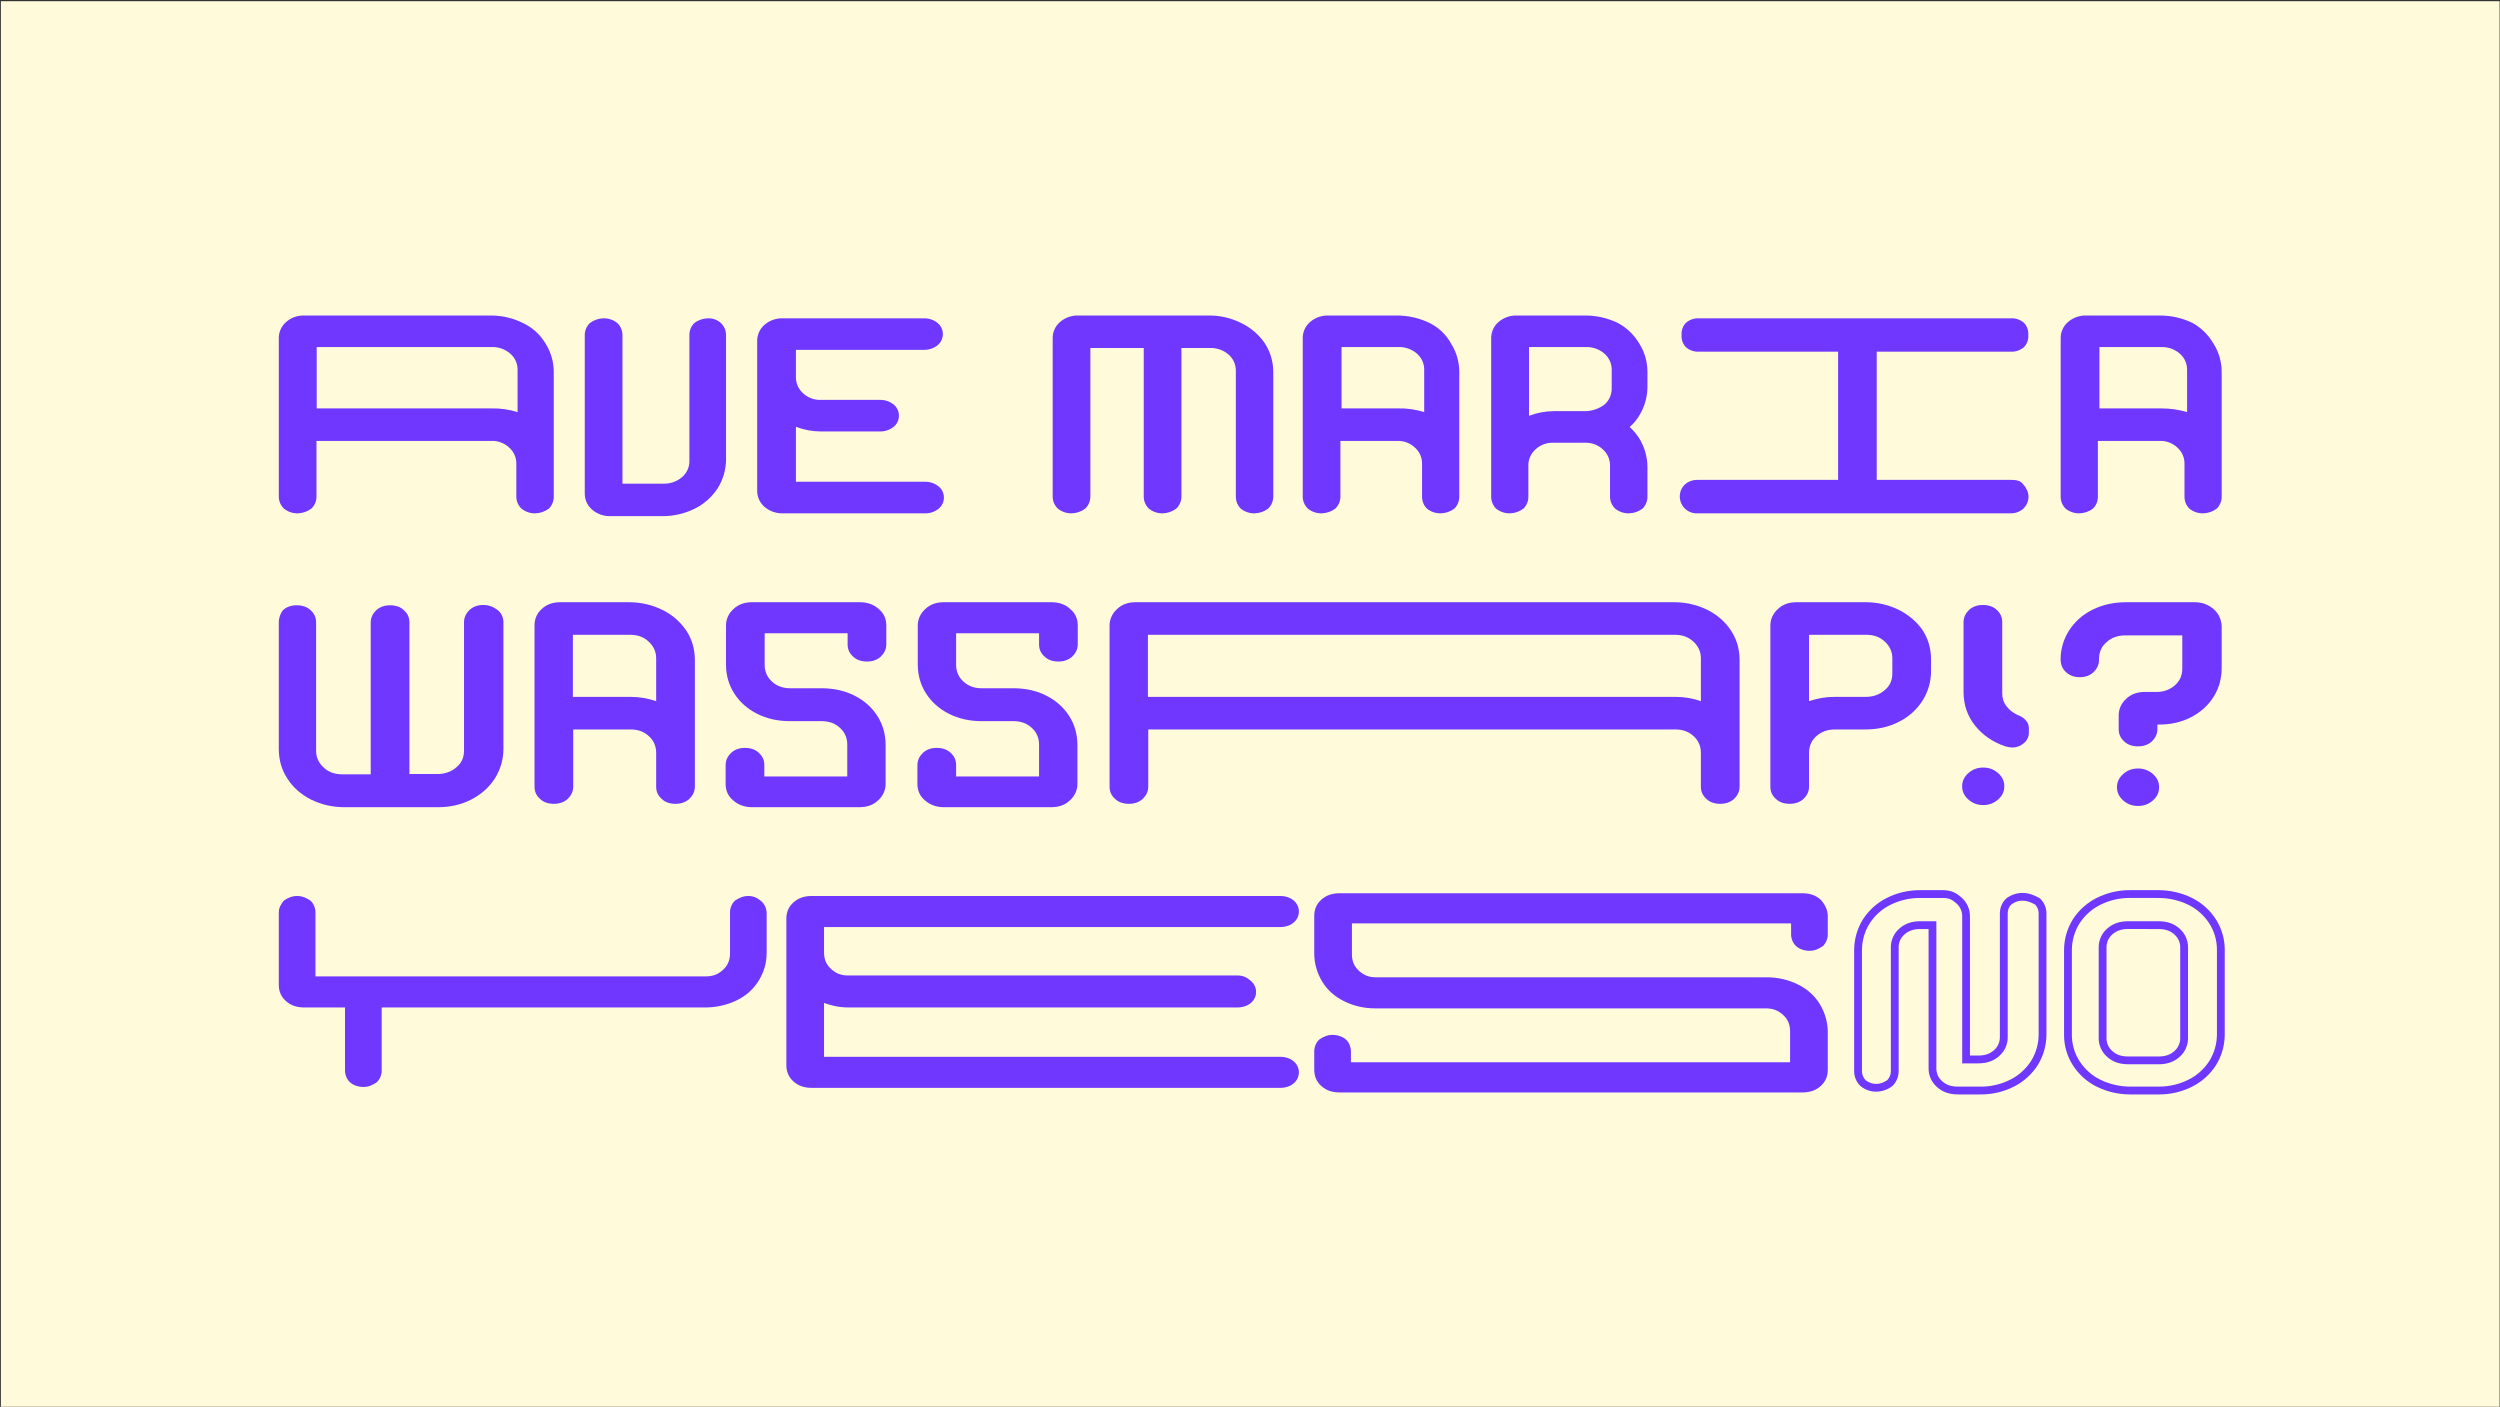 <svg width="1921" height="1081" viewBox="0 0 1921 1081" fill="none" xmlns="http://www.w3.org/2000/svg">
<rect x="0" y="0" width="1921" height="1081" fill="#333333" stroke="none"/>
<rect x="0.68" y="0.925" width="1920" height="1080" fill="#FFFBDA"/>
<path d="M371.425 464.861C367.176 464.861 363.724 466.042 360.803 468.64C358.147 471.238 356.554 474.308 356.554 478.086V576.802C356.554 581.998 354.695 586.249 350.712 589.555C346.995 592.861 341.949 594.75 336.373 594.75H335.842H314.599V478.323C314.599 474.544 313.271 471.474 310.35 468.876C307.694 466.278 303.977 465.097 299.728 465.097C295.48 465.097 292.027 466.278 289.107 468.876C286.451 471.474 284.858 474.544 284.858 478.323V594.987H263.614H263.083C257.241 594.987 252.462 593.333 248.744 589.791C245.027 586.485 242.902 581.998 242.902 577.038V478.323C242.902 474.544 241.574 471.474 238.654 468.876C235.998 466.278 232.28 465.097 228.032 465.097C223.783 465.097 220.331 466.278 217.41 468.876C215.551 471.238 214.224 474.544 214.224 478.323V575.385C214.224 583.887 216.348 591.444 220.862 598.293C225.111 605.142 231.218 610.337 238.919 614.352C246.62 618.13 255.117 620.256 264.677 620.256H336.373C345.933 620.256 354.43 618.367 362.131 614.352C369.831 610.337 375.673 605.142 380.187 598.293C384.436 591.444 386.826 583.887 386.826 575.385V478.323C386.826 474.544 385.498 471.474 382.577 468.876C379.125 466.278 375.673 464.861 371.425 464.861Z" fill="#6F37FF"/>
<path d="M508.976 468.639C501.275 464.861 492.778 462.735 483.219 462.735H440.201H438.608H430.641C424.799 462.735 420.02 464.388 416.302 467.931C412.584 471.237 410.726 475.488 410.726 480.684V604.433C410.726 608.211 412.053 611.281 414.974 613.879C417.63 616.477 421.347 617.658 425.596 617.658C429.845 617.658 433.297 616.477 436.218 613.879C438.873 611.281 440.466 608.211 440.466 604.433V560.506H484.546C490.123 560.506 494.902 562.16 498.62 565.702C502.338 569.008 504.196 573.495 504.196 578.455V579.163V604.433C504.196 608.211 505.524 611.281 508.445 613.879C511.101 616.477 514.818 617.658 519.067 617.658C523.315 617.658 526.768 616.477 529.688 613.879C532.344 611.281 533.937 608.211 533.937 604.433V507.37C533.937 498.868 531.813 491.311 527.299 484.462C522.519 477.614 516.677 472.418 508.976 468.639ZM484.281 535.473H440.201V487.769H483.484H484.015C489.857 487.769 494.637 489.422 498.354 492.964C502.072 496.27 504.196 500.757 504.196 505.717V538.78C498.089 536.654 491.45 535.473 484.281 535.473Z" fill="#6F37FF"/>
<path d="M660.601 462.735H578.017C572.175 462.735 567.395 464.388 563.678 467.931C559.96 471.237 557.836 475.724 557.836 480.684V510.44C557.836 518.706 559.96 526.263 564.209 532.875C568.458 539.488 574.299 544.684 581.735 548.462C589.17 552.241 597.667 554.13 606.961 554.13H631.391C636.967 554.13 641.747 555.783 645.465 559.326C649.182 562.632 651.041 567.119 651.041 572.078V572.787V596.639H587.311V587.901C587.311 584.123 585.983 581.053 583.062 578.455C580.407 575.857 576.689 574.676 572.441 574.676C568.192 574.676 564.74 575.857 561.819 578.455C559.164 581.053 557.57 584.123 557.57 587.901V596.403V602.307C557.57 607.503 559.429 611.754 563.412 615.06C567.13 618.366 572.175 620.255 577.751 620.255H660.335C666.177 620.255 670.957 618.602 674.674 615.06C678.392 611.754 680.516 607.267 680.516 602.307V572.551C680.516 564.285 678.392 556.728 674.143 550.115C669.895 543.503 664.053 538.307 656.618 534.529C649.182 530.75 640.685 528.861 631.391 528.861H607.227C601.65 528.861 596.871 527.208 593.153 523.665C589.435 520.359 587.577 515.872 587.577 510.912V510.204V486.588H651.307V495.09C651.307 498.868 652.634 501.938 655.555 504.536C658.211 507.134 661.928 508.315 666.177 508.315C670.426 508.315 673.878 507.134 676.799 504.536C679.454 501.938 681.047 498.868 681.047 495.09V486.588V480.684C681.047 475.488 679.189 471.237 675.205 467.931C671.222 464.388 666.443 462.735 660.601 462.735Z" fill="#6F37FF"/>
<path d="M807.975 462.735H725.392C719.55 462.735 714.77 464.388 711.052 467.931C707.335 471.237 705.21 475.724 705.21 480.684V510.44C705.21 518.706 707.335 526.263 711.583 532.875C715.832 539.488 721.674 544.684 729.109 548.462C736.544 552.241 745.042 554.13 754.336 554.13H778.766C784.342 554.13 789.122 555.783 792.839 559.326C796.557 562.632 798.416 567.119 798.416 572.078V572.787V596.639H734.686V587.901C734.686 584.123 733.358 581.053 730.437 578.455C727.781 575.857 724.064 574.676 719.815 574.676C715.566 574.676 712.114 575.857 709.193 578.455C706.538 581.053 704.945 584.123 704.945 587.901V596.403V602.307C704.945 607.503 706.804 611.754 710.787 615.06C714.504 618.366 719.55 620.255 725.126 620.255H807.71C813.552 620.255 818.331 618.602 822.049 615.06C825.766 611.754 827.891 607.267 827.891 602.307V572.551C827.891 564.285 825.766 556.728 821.518 550.115C817.269 543.503 811.427 538.307 803.992 534.529C796.557 530.75 788.06 528.861 778.766 528.861H754.336C748.759 528.861 743.98 527.208 740.262 523.665C736.544 520.359 734.686 515.872 734.686 510.912V510.204V486.588H798.416V495.09C798.416 498.868 799.743 501.938 802.664 504.536C805.32 507.134 809.037 508.315 813.286 508.315C817.535 508.315 820.987 507.134 823.908 504.536C826.563 501.938 828.156 498.868 828.156 495.09V486.588V480.684C828.156 475.488 826.298 471.237 822.314 467.931C818.597 464.388 813.552 462.735 807.975 462.735Z" fill="#6F37FF"/>
<path d="M1312.01 468.639C1304.31 464.861 1295.81 462.735 1286.25 462.735H882.063H880.735H872.769C866.927 462.735 862.147 464.388 858.429 467.931C854.712 471.237 852.587 475.724 852.587 480.684V604.433C852.587 608.211 853.915 611.281 856.836 613.879C859.492 616.477 863.209 617.658 867.458 617.658C871.706 617.658 875.159 616.477 878.079 613.879C880.735 611.281 882.328 608.211 882.328 604.433V560.506H1287.31C1292.89 560.506 1297.67 562.16 1301.39 565.702C1305.1 569.008 1306.96 573.495 1306.96 578.455V579.163V604.433C1306.96 608.211 1308.29 611.281 1311.21 613.879C1313.87 616.477 1317.58 617.658 1321.83 617.658C1326.08 617.658 1329.53 616.477 1332.46 613.879C1335.11 611.281 1336.7 608.211 1336.7 604.433V507.37C1336.7 498.868 1334.58 491.311 1330.07 484.462C1325.55 477.614 1319.44 472.418 1312.01 468.639ZM1287.31 535.473H882.063V487.769H1286.25H1286.78C1292.62 487.769 1297.4 489.422 1301.12 492.964C1304.84 496.27 1306.96 500.757 1306.96 505.717V538.78C1300.86 536.654 1294.48 535.473 1287.31 535.473Z" fill="#6F37FF"/>
<path d="M1459.12 468.639C1451.42 464.861 1442.92 462.735 1433.36 462.735H1390.08H1388.49H1380.52C1374.68 462.735 1369.9 464.388 1366.18 467.931C1362.46 471.237 1360.34 475.724 1360.34 480.684V604.433C1360.34 608.211 1361.67 611.281 1364.59 613.879C1367.24 616.477 1370.96 617.658 1375.21 617.658C1379.46 617.658 1382.91 616.477 1385.83 613.879C1388.49 611.281 1390.08 608.211 1390.08 604.433V579.163V578.455C1390.08 573.259 1391.94 569.008 1395.66 565.702C1399.37 562.396 1404.15 560.506 1409.73 560.506H1433.36C1442.92 560.506 1451.42 558.617 1459.12 554.602C1466.82 550.824 1472.66 545.392 1477.18 538.543C1481.43 531.695 1483.82 524.137 1483.82 515.636V506.898C1483.82 498.396 1481.69 490.839 1477.18 483.99C1472.66 477.614 1466.56 472.418 1459.12 468.639ZM1454.07 517.525C1454.07 522.721 1452.22 526.971 1448.23 530.278C1444.52 533.584 1439.47 535.473 1433.89 535.473H1433.36H1409.73C1402.56 535.473 1396.19 536.654 1390.08 538.78V487.769H1433.36H1433.89C1439.74 487.769 1444.52 489.422 1448.23 492.964C1451.95 496.27 1454.07 500.757 1454.07 505.717V517.525Z" fill="#6F37FF"/>
<path d="M1549.94 549.171C1546.48 547.518 1543.83 545.393 1541.7 542.559C1539.58 539.725 1538.52 536.655 1538.52 533.112V519.887V478.086C1538.52 474.308 1537.19 471.238 1534.27 468.64C1531.61 466.042 1527.9 464.861 1523.65 464.861C1519.4 464.861 1515.95 466.042 1513.03 468.64C1510.37 471.238 1508.78 474.308 1508.78 478.086V519.887V531.695C1508.78 541.378 1511.7 550.116 1517.54 557.437C1523.38 564.758 1531.08 570.19 1540.91 573.496C1544.09 574.441 1547.01 574.677 1549.67 573.968C1552.33 573.26 1554.45 571.843 1556.31 569.953C1557.9 568.064 1558.96 565.939 1558.96 563.577V559.562C1558.96 557.201 1558.17 555.075 1556.57 553.422C1555.25 551.769 1552.86 550.352 1549.94 549.171Z" fill="#6F37FF"/>
<path d="M1523.91 589.792C1519.4 589.792 1515.68 591.208 1512.49 594.042C1509.31 596.876 1507.71 600.183 1507.71 604.197C1507.71 608.212 1509.31 611.518 1512.49 614.352C1515.68 617.186 1519.4 618.603 1523.91 618.603C1528.43 618.603 1532.14 617.186 1535.33 614.352C1538.52 611.518 1540.11 608.212 1540.11 604.197C1540.11 600.183 1538.52 596.876 1535.33 594.042C1532.14 591.208 1528.43 589.792 1523.91 589.792Z" fill="#6F37FF"/>
<path d="M1700.76 467.931C1697.05 464.625 1692 462.735 1686.43 462.735H1633.85C1624.29 462.735 1615.79 464.625 1608.09 468.403C1600.39 472.182 1594.55 477.377 1590.03 484.226C1585.78 490.839 1583.39 498.396 1583.39 506.425V506.661C1583.39 510.676 1584.72 513.983 1587.64 516.58C1590.56 519.178 1594.02 520.359 1598 520.359C1602.25 520.359 1605.7 519.178 1608.62 516.58C1611.28 513.983 1612.87 510.912 1612.87 507.134V506.661C1612.87 501.23 1614.73 496.743 1618.71 493.436C1622.43 489.894 1627.47 488.241 1633.05 488.241H1633.58H1676.87V513.746C1676.87 518.942 1675.01 523.193 1671.29 526.499C1667.57 529.805 1662.79 531.695 1657.22 531.695H1648.19C1642.34 531.695 1637.57 533.348 1633.85 536.89C1630.13 540.197 1628.01 544.684 1628.01 549.643V560.27C1628.01 564.049 1629.33 567.119 1632.25 569.717C1634.91 572.315 1638.63 573.495 1642.88 573.495C1647.12 573.495 1650.58 572.315 1653.5 569.717C1656.15 567.119 1657.75 564.049 1657.75 560.27V556.728C1667.31 556.964 1675.8 555.075 1683.24 551.296C1690.67 547.518 1696.52 542.322 1700.76 535.709C1705.01 529.097 1707.14 521.54 1707.14 513.038V487.769V487.06V480.684C1706.61 475.488 1704.75 471.237 1700.76 467.931Z" fill="#6F37FF"/>
<path d="M1642.88 590.5C1638.36 590.5 1634.64 591.916 1631.46 594.75C1628.27 597.584 1626.68 600.891 1626.68 604.905C1626.68 608.92 1628.27 612.226 1631.46 615.06C1634.64 617.894 1638.36 619.311 1642.88 619.311C1647.39 619.311 1651.11 617.894 1654.29 615.06C1657.48 612.226 1659.07 608.92 1659.07 604.905C1659.07 600.891 1657.48 597.584 1654.29 594.75C1651.11 591.916 1647.12 590.5 1642.88 590.5Z" fill="#6F37FF"/>
<path d="M401.73 248.15C393.983 244.314 385.441 242.355 376.796 242.435H233.524C228.509 242.335 223.638 244.114 219.868 247.421C218.026 249.005 216.563 250.981 215.587 253.205C214.611 255.43 214.147 257.844 214.229 260.272V381.603C214.233 383.343 214.592 385.064 215.284 386.66C215.977 388.256 216.988 389.694 218.257 390.886C221.215 393.251 224.904 394.512 228.691 394.453C232.467 394.378 236.126 393.131 239.163 390.886C240.431 389.694 241.442 388.256 242.135 386.66C242.828 385.064 243.187 383.343 243.19 381.603V338.793H377.448C379.941 338.678 382.432 339.06 384.777 339.916C387.121 340.772 389.272 342.086 391.104 343.78C392.946 345.364 394.409 347.34 395.385 349.564C396.361 351.788 396.825 354.203 396.743 356.631V381.603C396.747 383.343 397.106 385.064 397.799 386.66C398.491 388.256 399.503 389.694 400.771 390.886C403.726 393.256 407.417 394.518 411.205 394.453C414.981 394.378 418.64 393.131 421.677 390.886C422.905 389.674 423.877 388.228 424.536 386.633C425.195 385.039 425.527 383.328 425.513 381.603V285.973C425.545 278.133 423.321 270.45 419.107 263.839C415.014 256.989 408.961 251.524 401.73 248.15V248.15ZM377.602 313.822H243.344V266.678H377.602C382.885 266.456 388.055 268.253 392.063 271.703C393.909 273.283 395.375 275.259 396.351 277.484C397.328 279.709 397.789 282.125 397.702 284.553V316.66C391.204 314.614 384.412 313.655 377.602 313.822V313.822Z" fill="#6F37FF"/>
<path d="M544.044 244.582C540.268 244.657 536.608 245.904 533.572 248.15C532.338 249.357 531.362 250.803 530.703 252.398C530.044 253.994 529.715 255.706 529.736 257.432V353.791C529.828 356.215 529.369 358.627 528.392 360.847C527.415 363.067 525.946 365.035 524.097 366.603C520.095 370.064 514.921 371.862 509.635 371.629H478.296V257.432C478.292 255.692 477.933 253.971 477.24 252.375C476.548 250.779 475.536 249.341 474.268 248.15C471.307 245.79 467.62 244.53 463.834 244.582C460.058 244.657 456.399 245.904 453.362 248.15C452.094 249.341 451.082 250.779 450.39 252.375C449.697 253.971 449.338 255.692 449.334 257.432V378.763C449.253 381.191 449.717 383.606 450.693 385.83C451.669 388.054 453.131 390.03 454.973 391.614C458.985 395.053 464.156 396.836 469.435 396.6H508.868C517.501 396.679 526.03 394.721 533.764 390.885C540.972 387.357 547.085 381.933 551.447 375.196C555.608 368.559 557.839 360.895 557.891 353.062V257.432C557.888 255.692 557.529 253.971 556.836 252.375C556.143 250.779 555.132 249.341 553.864 248.15C551.169 245.745 547.654 244.468 544.044 244.582Z" fill="#6F37FF"/>
<path d="M610.674 268.827H710.025C713.811 268.886 717.5 267.625 720.458 265.26C721.72 264.22 722.736 262.914 723.434 261.435C724.131 259.956 724.493 258.341 724.493 256.706C724.493 255.071 724.131 253.456 723.434 251.977C722.736 250.498 721.72 249.192 720.458 248.152C717.5 245.787 713.811 244.525 710.025 244.584H601.928C596.637 244.35 591.455 246.132 587.428 249.571C585.597 251.162 584.145 253.14 583.176 255.364C582.207 257.587 581.746 259.998 581.827 262.421V376.617C581.746 379.041 582.207 381.452 583.176 383.675C584.145 385.898 585.597 387.877 587.428 389.468C591.455 392.906 596.637 394.689 601.928 394.454H710.83C714.618 394.52 718.309 393.258 721.264 390.887C722.526 389.847 723.542 388.541 724.239 387.062C724.937 385.583 725.298 383.968 725.298 382.333C725.298 380.698 724.937 379.083 724.239 377.604C723.542 376.125 722.526 374.819 721.264 373.779C718.314 371.394 714.623 370.119 710.83 370.173H611.594V327.978C617.72 330.313 624.218 331.521 630.774 331.545H676.268C680.052 331.585 683.735 330.326 686.702 327.978C687.964 326.934 688.981 325.624 689.678 324.142C690.376 322.66 690.738 321.042 690.738 319.404C690.738 317.766 690.376 316.148 689.678 314.666C688.981 313.184 687.964 311.875 686.702 310.831C683.744 308.466 680.055 307.205 676.268 307.264H630.889C628.39 307.382 625.892 307.001 623.541 306.145C621.19 305.289 619.033 303.974 617.195 302.277C615.364 300.686 613.912 298.707 612.943 296.484C611.974 294.261 611.513 291.85 611.594 289.426V268.712L610.674 268.827Z" fill="#6F37FF"/>
<path d="M953.645 248.151C945.901 244.306 937.357 242.347 928.712 242.435H828.977C823.698 242.195 818.525 243.979 814.516 247.422C812.674 249.005 811.211 250.982 810.235 253.206C809.259 255.43 808.795 257.845 808.877 260.272V381.603C808.881 383.343 809.24 385.064 809.932 386.66C810.625 388.257 811.636 389.695 812.905 390.886C815.866 393.245 819.553 394.506 823.338 394.453C827.115 394.383 830.776 393.136 833.81 390.886C835.079 389.695 836.09 388.257 836.783 386.66C837.475 385.064 837.835 383.343 837.838 381.603V267.407H878.844V381.603C878.848 383.343 879.207 385.064 879.9 386.66C880.592 388.257 881.604 389.695 882.872 390.886C885.83 393.251 889.519 394.512 893.306 394.453C897.082 394.378 900.741 393.132 903.778 390.886C905.039 389.689 906.046 388.25 906.738 386.655C907.43 385.06 907.793 383.342 907.806 381.603V267.407H929.517C934.797 267.167 939.969 268.951 943.979 272.394C945.814 273.982 947.272 275.96 948.248 278.183C949.223 280.406 949.691 282.818 949.617 285.244V381.603C949.603 383.328 949.935 385.039 950.594 386.634C951.253 388.228 952.225 389.674 953.453 390.886C956.426 393.251 960.127 394.512 963.926 394.453C967.691 394.383 971.339 393.136 974.359 390.886C975.628 389.695 976.639 388.257 977.332 386.66C978.024 385.064 978.383 383.343 978.387 381.603V285.973C978.426 278.127 976.187 270.438 971.943 263.84C967.323 257.097 961.014 251.687 953.645 248.151V248.151Z" fill="#6F37FF"/>
<path d="M1098.41 248.15C1090.64 244.398 1082.12 242.445 1073.48 242.434H1021.12C1015.84 242.198 1010.67 243.981 1006.66 247.421C1004.82 249.004 1003.35 250.981 1002.38 253.205C1001.4 255.429 1000.94 257.844 1001.02 260.272V381.602C1001.02 383.342 1001.38 385.063 1002.08 386.66C1002.77 388.256 1003.78 389.694 1005.05 390.885C1008.02 393.256 1011.72 394.517 1015.52 394.453C1019.28 394.372 1022.93 393.126 1025.95 390.885C1027.22 389.694 1028.23 388.256 1028.93 386.66C1029.62 385.063 1029.98 383.342 1029.98 381.602V338.793H1073.4C1075.9 338.674 1078.39 339.054 1080.74 339.91C1083.08 340.766 1085.23 342.082 1087.06 343.78C1088.9 345.363 1090.37 347.34 1091.34 349.564C1092.32 351.788 1092.78 354.203 1092.7 356.63V381.602C1092.68 383.329 1093 385.042 1093.66 386.638C1094.32 388.234 1095.3 389.679 1096.54 390.885C1099.51 393.25 1103.21 394.511 1107.01 394.453C1110.78 394.378 1114.44 393.131 1117.48 390.885C1118.71 389.674 1119.68 388.227 1120.34 386.633C1121 385.038 1121.33 383.328 1121.32 381.602V285.972C1121.35 278.133 1119.12 270.449 1114.91 263.839C1111.15 257.038 1105.4 251.56 1098.41 248.15V248.15ZM1074.29 313.821H1030.83V266.678H1074.29C1079.57 266.456 1084.74 268.252 1088.75 271.703C1090.59 273.284 1092.05 275.262 1093.02 277.487C1093.99 279.712 1094.44 282.128 1094.35 284.553V316.66C1087.86 314.609 1081.09 313.649 1074.29 313.821V313.821Z" fill="#6F37FF"/>
<path d="M1243.14 248.151C1235.37 244.399 1226.85 242.445 1218.21 242.435H1165.93C1160.65 242.195 1155.48 243.979 1151.47 247.422C1149.62 249.005 1148.16 250.982 1147.19 253.206C1146.21 255.43 1145.75 257.845 1145.83 260.272V381.603C1145.81 383.329 1146.13 385.042 1146.79 386.637C1147.45 388.233 1148.43 389.678 1149.66 390.886C1152.62 393.245 1156.31 394.506 1160.1 394.453C1163.87 394.378 1167.53 393.132 1170.57 390.886C1171.8 389.678 1172.78 388.233 1173.44 386.637C1174.1 385.042 1174.43 383.329 1174.4 381.603V358.05C1174.32 355.627 1174.78 353.215 1175.75 350.992C1176.72 348.769 1178.17 346.79 1180.01 345.2C1181.84 343.504 1184 342.19 1186.35 341.334C1188.7 340.478 1191.2 340.097 1193.7 340.213H1217.83C1220.32 340.098 1222.81 340.48 1225.16 341.336C1227.5 342.192 1229.65 343.505 1231.48 345.2C1233.33 346.783 1234.79 348.76 1235.76 350.984C1236.74 353.208 1237.2 355.623 1237.12 358.05V381.603C1237.13 383.343 1237.49 385.064 1238.18 386.66C1238.87 388.257 1239.88 389.695 1241.15 390.886C1244.11 393.251 1247.8 394.512 1251.58 394.453C1255.36 394.378 1259.02 393.132 1262.06 390.886C1263.29 389.68 1264.27 388.234 1264.93 386.639C1265.59 385.043 1265.92 383.329 1265.89 381.603V358.779C1265.85 350.95 1263.63 343.286 1259.49 336.646C1257.44 333.5 1255 330.625 1252.24 328.092C1255.11 325.646 1257.56 322.743 1259.49 319.499C1263.63 312.87 1265.84 305.22 1265.89 297.404V285.896C1265.94 278.054 1263.72 270.365 1259.49 263.763C1255.55 257.178 1249.9 251.783 1243.14 248.151V248.151ZM1217.41 315.932H1194.08C1187.53 315.955 1181.03 317.164 1174.9 319.499V266.678H1218.33C1223.61 266.449 1228.78 268.246 1232.79 271.703C1234.63 273.283 1236.1 275.259 1237.08 277.484C1238.05 279.709 1238.51 282.125 1238.43 284.554V298.095C1238.51 300.522 1238.04 302.937 1237.07 305.161C1236.09 307.385 1234.63 309.362 1232.79 310.945C1228.35 314.249 1222.94 316.001 1217.41 315.932V315.932Z" fill="#6F37FF"/>
<path d="M1545.65 368.752H1442.08V270.245H1545.65C1549.2 270.309 1552.65 269.036 1555.31 266.678C1556.46 265.447 1557.35 263.989 1557.9 262.397C1558.46 260.804 1558.67 259.114 1558.53 257.433C1558.67 255.747 1558.45 254.051 1557.9 252.453C1557.34 250.855 1556.46 249.39 1555.31 248.15C1552.65 245.792 1549.2 244.519 1545.65 244.583H1304.98C1301.44 244.525 1298 245.798 1295.35 248.15C1294.2 249.39 1293.32 250.855 1292.76 252.453C1292.21 254.051 1291.99 255.747 1292.13 257.433C1291.99 259.114 1292.21 260.804 1292.76 262.397C1293.32 263.989 1294.2 265.447 1295.35 266.678C1298 269.03 1301.44 270.303 1304.98 270.245H1412.39V368.752H1304.25C1300.69 368.689 1297.25 369.962 1294.58 372.32C1293.35 373.528 1292.37 374.973 1291.71 376.568C1291.06 378.164 1290.73 379.876 1290.75 381.603C1290.77 383.357 1291.14 385.09 1291.84 386.696C1292.55 388.303 1293.57 389.75 1294.85 390.95C1296.13 392.151 1297.64 393.08 1299.29 393.682C1300.94 394.284 1302.69 394.546 1304.44 394.453H1545.03C1548.59 394.517 1552.04 393.244 1554.7 390.886C1555.96 389.689 1556.97 388.25 1557.66 386.655C1558.35 385.06 1558.71 383.341 1558.73 381.603C1558.56 378.122 1557.12 374.822 1554.7 372.32C1552.9 369.481 1549.67 368.752 1545.65 368.752Z" fill="#6F37FF"/>
<path d="M1684.74 248.15C1676.96 244.398 1668.44 242.445 1659.8 242.434H1603.53C1598.25 242.198 1593.08 243.981 1589.07 247.421C1587.23 249.004 1585.76 250.981 1584.79 253.205C1583.81 255.429 1583.35 257.844 1583.43 260.272V381.602C1583.41 383.329 1583.74 385.041 1584.4 386.637C1585.06 388.232 1586.03 389.678 1587.27 390.885C1590.24 393.25 1593.94 394.511 1597.74 394.453C1601.5 394.377 1605.15 393.13 1608.17 390.885C1609.4 389.678 1610.38 388.232 1611.04 386.637C1611.7 385.041 1612.03 383.329 1612.01 381.602V338.793H1659.27C1661.76 338.674 1664.25 339.054 1666.6 339.91C1668.94 340.766 1671.09 342.082 1672.92 343.78C1674.76 345.363 1676.23 347.34 1677.2 349.564C1678.18 351.788 1678.64 354.203 1678.56 356.63V381.602C1678.54 383.329 1678.87 385.041 1679.53 386.637C1680.19 388.232 1681.16 389.678 1682.4 390.885C1685.35 393.25 1689.04 394.512 1692.83 394.453C1696.61 394.378 1700.27 393.131 1703.3 390.885C1704.54 389.679 1705.52 388.234 1706.17 386.638C1706.83 385.042 1707.16 383.329 1707.14 381.602V285.972C1707.19 278.13 1704.97 270.441 1700.73 263.839C1696.9 257.272 1691.38 251.853 1684.74 248.15V248.15ZM1660.61 313.821H1613.2V266.678H1660.46C1665.74 266.456 1670.91 268.252 1674.92 271.703C1676.76 273.282 1678.23 275.258 1679.2 277.483C1680.18 279.708 1680.64 282.125 1680.56 284.553V316.66C1674.03 314.72 1667.26 313.763 1660.46 313.821H1660.61Z" fill="#6F37FF"/>
<path d="M575.009 688.477C571.094 688.477 567.963 689.881 564.831 691.987C562.482 694.094 560.916 697.605 560.916 701.115V732.712C560.916 737.627 559.351 741.84 555.436 745.351C551.522 748.862 547.607 750.266 542.127 750.266H242.408V701.115C242.408 697.605 240.842 694.094 238.494 691.987C235.362 689.881 232.23 688.477 228.316 688.477C224.401 688.477 221.27 689.881 218.138 691.987C215.789 694.796 214.224 697.605 214.224 701.115V756.585C214.224 761.5 215.789 765.713 219.704 769.224C223.618 772.735 228.316 774.139 233.796 774.139H265.112V822.587C265.112 826.098 266.678 829.609 269.027 831.715C271.375 833.822 275.29 835.226 279.204 835.226C283.119 835.226 286.251 833.822 289.382 831.715C291.731 829.609 293.297 826.098 293.297 822.587V774.139H542.127C550.739 774.139 559.351 772.033 566.397 768.522C573.443 765.011 578.923 760.096 582.838 753.777C586.752 747.457 589.101 740.436 589.101 732.01V701.817C589.101 698.307 587.535 694.796 585.186 692.689C582.055 689.881 578.923 688.477 575.009 688.477Z" fill="#6F37FF"/>
<path d="M633.202 712.346H983.963C987.878 712.346 991.793 710.942 994.141 708.836C996.49 706.729 998.056 703.92 998.056 700.41C998.056 696.899 996.49 694.09 994.141 691.984C991.793 689.877 987.878 688.473 983.963 688.473H633.202H631.636H623.807C618.327 688.473 613.629 689.877 609.715 693.388C605.8 696.899 604.234 701.112 604.234 706.027V818.371C604.234 823.286 605.8 827.499 609.715 831.01C613.629 834.521 618.327 835.925 623.807 835.925H631.636H633.202H983.963C987.878 835.925 991.793 834.521 994.141 832.414C996.49 830.308 998.056 827.499 998.056 823.988C998.056 820.478 996.49 817.669 994.141 815.563C991.793 813.456 987.878 812.052 983.963 812.052H633.202V770.625C638.682 772.731 644.945 774.136 651.991 774.136H951.082C954.996 774.136 958.911 772.731 961.259 770.625C963.608 768.518 965.174 765.71 965.174 762.199C965.174 758.688 963.608 755.88 961.259 753.773C958.128 750.965 954.996 749.56 951.082 749.56H651.991C646.511 749.56 642.597 748.156 638.682 744.645C634.768 741.134 633.202 736.922 633.202 732.007V712.346Z" fill="#6F37FF"/>
<path d="M1398.99 691.283C1395.07 687.772 1390.37 686.368 1384.89 686.368H1029.43C1023.95 686.368 1019.26 687.772 1015.34 691.283C1011.43 694.793 1009.86 699.006 1009.86 703.921V732.71C1009.86 740.433 1012.21 748.157 1016.12 754.476C1020.04 760.796 1025.52 765.711 1032.57 769.222C1039.61 772.732 1047.44 774.839 1056.84 774.839H1356.71C1362.19 774.839 1366.1 776.243 1370.02 779.754C1373.93 783.265 1375.5 787.477 1375.5 792.393V793.095V816.266H1038.05V807.84C1038.05 804.329 1036.48 800.818 1034.13 798.712C1031.78 796.605 1027.87 795.201 1023.95 795.201C1020.04 795.201 1016.91 796.605 1013.78 798.712C1011.43 800.818 1009.86 804.329 1009.86 807.84V816.266V821.883C1009.86 826.798 1011.43 831.011 1015.34 834.522C1019.26 838.032 1023.95 839.437 1029.43 839.437H1384.89C1390.37 839.437 1395.07 838.032 1398.99 834.522C1402.9 831.011 1404.47 826.798 1404.47 821.883V793.095C1404.47 785.371 1402.12 777.647 1398.2 771.328C1394.29 765.009 1388.81 760.094 1381.76 756.583C1374.72 753.072 1366.89 750.966 1357.49 750.966H1057.62C1052.14 750.966 1048.22 749.561 1044.31 746.051C1040.39 742.54 1038.83 738.327 1038.83 733.412V732.008V709.539H1376.28V717.964C1376.28 721.475 1377.85 724.986 1380.2 727.092C1382.54 729.199 1386.46 730.603 1390.37 730.603C1394.29 730.603 1397.42 729.199 1400.55 727.092C1402.9 724.986 1404.47 721.475 1404.47 717.964V709.539V703.921C1404.47 699.006 1402.12 694.793 1398.99 691.283Z" fill="#6F37FF"/>
<g clip-path="url(#clip0)">
<path d="M1521.69 840.97H1504.49C1497.92 840.97 1492.66 839.11 1488.39 835.29C1486.28 833.441 1484.6 831.148 1483.48 828.575C1482.36 826.003 1481.83 823.214 1481.92 820.41V713.88H1475.49C1470.4 713.88 1466.56 715.2 1463.4 718.03C1461.91 719.313 1460.74 720.915 1459.96 722.717C1459.19 724.518 1458.83 726.471 1458.92 728.43V823.22C1458.91 825.348 1458.48 827.453 1457.63 829.407C1456.79 831.36 1455.56 833.12 1454.01 834.58L1453.68 834.84C1450.23 837.358 1446.09 838.754 1441.83 838.84C1437.39 838.89 1433.08 837.374 1429.65 834.56C1428.1 833.101 1426.86 831.341 1426.01 829.387C1425.17 827.434 1424.73 825.329 1424.73 823.2V729.84C1424.78 721.588 1427.11 713.51 1431.45 706.49C1435.98 699.411 1442.35 693.692 1449.88 689.94C1457.82 685.962 1466.6 683.927 1475.49 684H1492.72C1498.72 684 1502.63 685.54 1507.25 689.69C1509.36 691.535 1511.03 693.826 1512.15 696.397C1513.27 698.969 1513.81 701.757 1513.72 704.56V811.09H1520.12C1525.21 811.09 1529.05 809.78 1532.21 806.95C1533.69 805.663 1534.86 804.058 1535.63 802.256C1536.41 800.454 1536.77 798.5 1536.69 796.54V701.74C1536.69 699.612 1537.13 697.507 1537.97 695.553C1538.81 693.6 1540.05 691.84 1541.6 690.38L1541.93 690.12C1545.37 687.6 1549.51 686.203 1553.78 686.12C1559.31 686.12 1563.01 687.87 1566.95 689.99L1567.26 690.16L1567.53 690.4C1569.08 691.852 1570.32 693.608 1571.18 695.558C1572.03 697.508 1572.48 699.612 1572.49 701.74V795.14C1572.43 803.388 1570.11 811.463 1565.78 818.48C1561.23 825.561 1554.86 831.282 1547.34 835.04C1539.38 839.021 1530.59 841.054 1521.69 840.97ZM1475.49 707.88H1487.89V820.41C1487.8 822.371 1488.16 824.326 1488.93 826.129C1489.71 827.932 1490.88 829.536 1492.37 830.82C1495.53 833.65 1499.37 834.97 1504.46 834.97H1521.68C1529.64 835.04 1537.5 833.22 1544.62 829.66C1551.15 826.411 1556.67 821.456 1560.62 815.32C1564.39 809.26 1566.42 802.278 1566.49 795.14V701.74C1566.48 699.255 1565.52 696.866 1563.81 695.07C1560.04 693.07 1557.52 692.07 1553.81 692.07C1551.03 692.07 1548.54 692.93 1545.49 694.95C1543.71 696.753 1542.72 699.18 1542.72 701.71V796.54C1542.81 799.344 1542.27 802.133 1541.15 804.705C1540.03 807.277 1538.35 809.567 1536.24 811.41C1531.98 815.24 1526.72 817.09 1520.15 817.09H1507.75V704.56C1507.83 702.6 1507.47 700.646 1506.69 698.844C1505.92 697.042 1504.75 695.437 1503.27 694.15C1499.72 690.97 1497.27 690 1492.75 690H1475.49C1467.53 689.929 1459.67 691.749 1452.56 695.31C1446.03 698.556 1440.5 703.512 1436.56 709.65C1432.8 715.718 1430.79 722.703 1430.74 729.84V823.22C1430.74 824.507 1431 825.781 1431.5 826.966C1432 828.151 1432.73 829.224 1433.66 830.12C1435.99 831.944 1438.88 832.911 1441.84 832.86C1444.61 832.86 1447.11 832 1450.16 829.99C1451.93 828.182 1452.92 825.752 1452.93 823.22V728.43C1452.84 725.626 1453.37 722.837 1454.49 720.265C1455.61 717.693 1457.29 715.403 1459.41 713.56C1463.67 709.74 1468.93 707.88 1475.49 707.88Z" fill="#6F37FF"/>
<path d="M1658.7 840.97H1636.78C1627.9 840.959 1619.14 838.932 1611.17 835.04C1603.64 831.285 1597.27 825.562 1592.74 818.48C1588.31 811.504 1585.97 803.403 1586.02 795.14V729.84C1586.07 721.588 1588.4 713.51 1592.74 706.49C1597.27 699.408 1603.64 693.688 1611.17 689.94C1619.11 685.961 1627.89 683.926 1636.78 684H1658.7C1667.57 684.009 1676.33 686.041 1684.31 689.94C1691.83 693.688 1698.2 699.408 1702.74 706.49V706.49C1707.17 713.467 1709.52 721.571 1709.49 729.84V795.14C1709.43 803.388 1707.11 811.462 1702.78 818.48C1698.23 825.561 1691.86 831.282 1684.34 835.04C1676.38 839.02 1667.59 841.052 1658.7 840.97V840.97ZM1636.78 689.97C1628.82 689.899 1620.96 691.719 1613.85 695.28C1607.32 698.527 1601.79 703.482 1597.85 709.62C1594.09 715.688 1592.08 722.673 1592.03 729.81V795.11C1591.99 802.256 1594.01 809.261 1597.85 815.29C1601.79 821.428 1607.32 826.384 1613.85 829.63C1620.99 833.118 1628.83 834.933 1636.78 834.94H1658.7C1666.65 835.011 1674.51 833.191 1681.63 829.63C1688.15 826.379 1693.68 821.425 1697.63 815.29C1701.39 809.236 1703.41 802.266 1703.49 795.14V729.84C1703.52 722.691 1701.5 715.683 1697.67 709.65C1693.73 703.512 1688.2 698.557 1681.67 695.31C1674.53 691.822 1666.68 690.007 1658.74 690L1636.78 689.97ZM1658.7 817.77H1635.21C1628.65 817.77 1623.38 815.91 1619.12 812.09C1617 810.242 1615.33 807.95 1614.21 805.377C1613.09 802.804 1612.55 800.015 1612.64 797.21V728.43C1612.55 725.626 1613.08 722.837 1614.2 720.265C1615.32 717.693 1617 715.403 1619.12 713.56C1623.38 709.74 1628.65 707.88 1635.21 707.88H1658.7C1665.27 707.88 1670.53 709.74 1674.8 713.56C1676.91 715.403 1678.59 717.694 1679.71 720.266C1680.83 722.838 1681.36 725.627 1681.27 728.43V797.24C1681.36 800.045 1680.82 802.835 1679.71 805.408C1678.59 807.981 1676.91 810.274 1674.8 812.12C1670.49 815.94 1665.27 817.8 1658.7 817.8V817.77ZM1635.21 713.85C1630.12 713.85 1626.28 715.17 1623.12 718C1621.64 719.287 1620.47 720.889 1619.69 722.69C1618.92 724.49 1618.56 726.441 1618.64 728.4V797.24C1618.56 799.201 1618.92 801.155 1619.69 802.957C1620.47 804.759 1621.64 806.363 1623.13 807.65C1626.28 810.48 1630.13 811.8 1635.21 811.8H1658.7C1663.79 811.8 1667.64 810.48 1670.79 807.65C1672.27 806.366 1673.44 804.762 1674.22 802.959C1675 801.156 1675.35 799.201 1675.27 797.24V728.43C1675.35 726.471 1674.99 724.518 1674.22 722.717C1673.44 720.916 1672.27 719.313 1670.79 718.03C1667.64 715.2 1663.79 713.88 1658.7 713.88L1635.21 713.85Z" fill="#6F37FF"/>
</g>
<defs>
<clipPath id="clip0">
<rect width="284.71" height="156.96" fill="white" transform="translate(1424.74 684)"/>
</clipPath>
</defs>
</svg>
